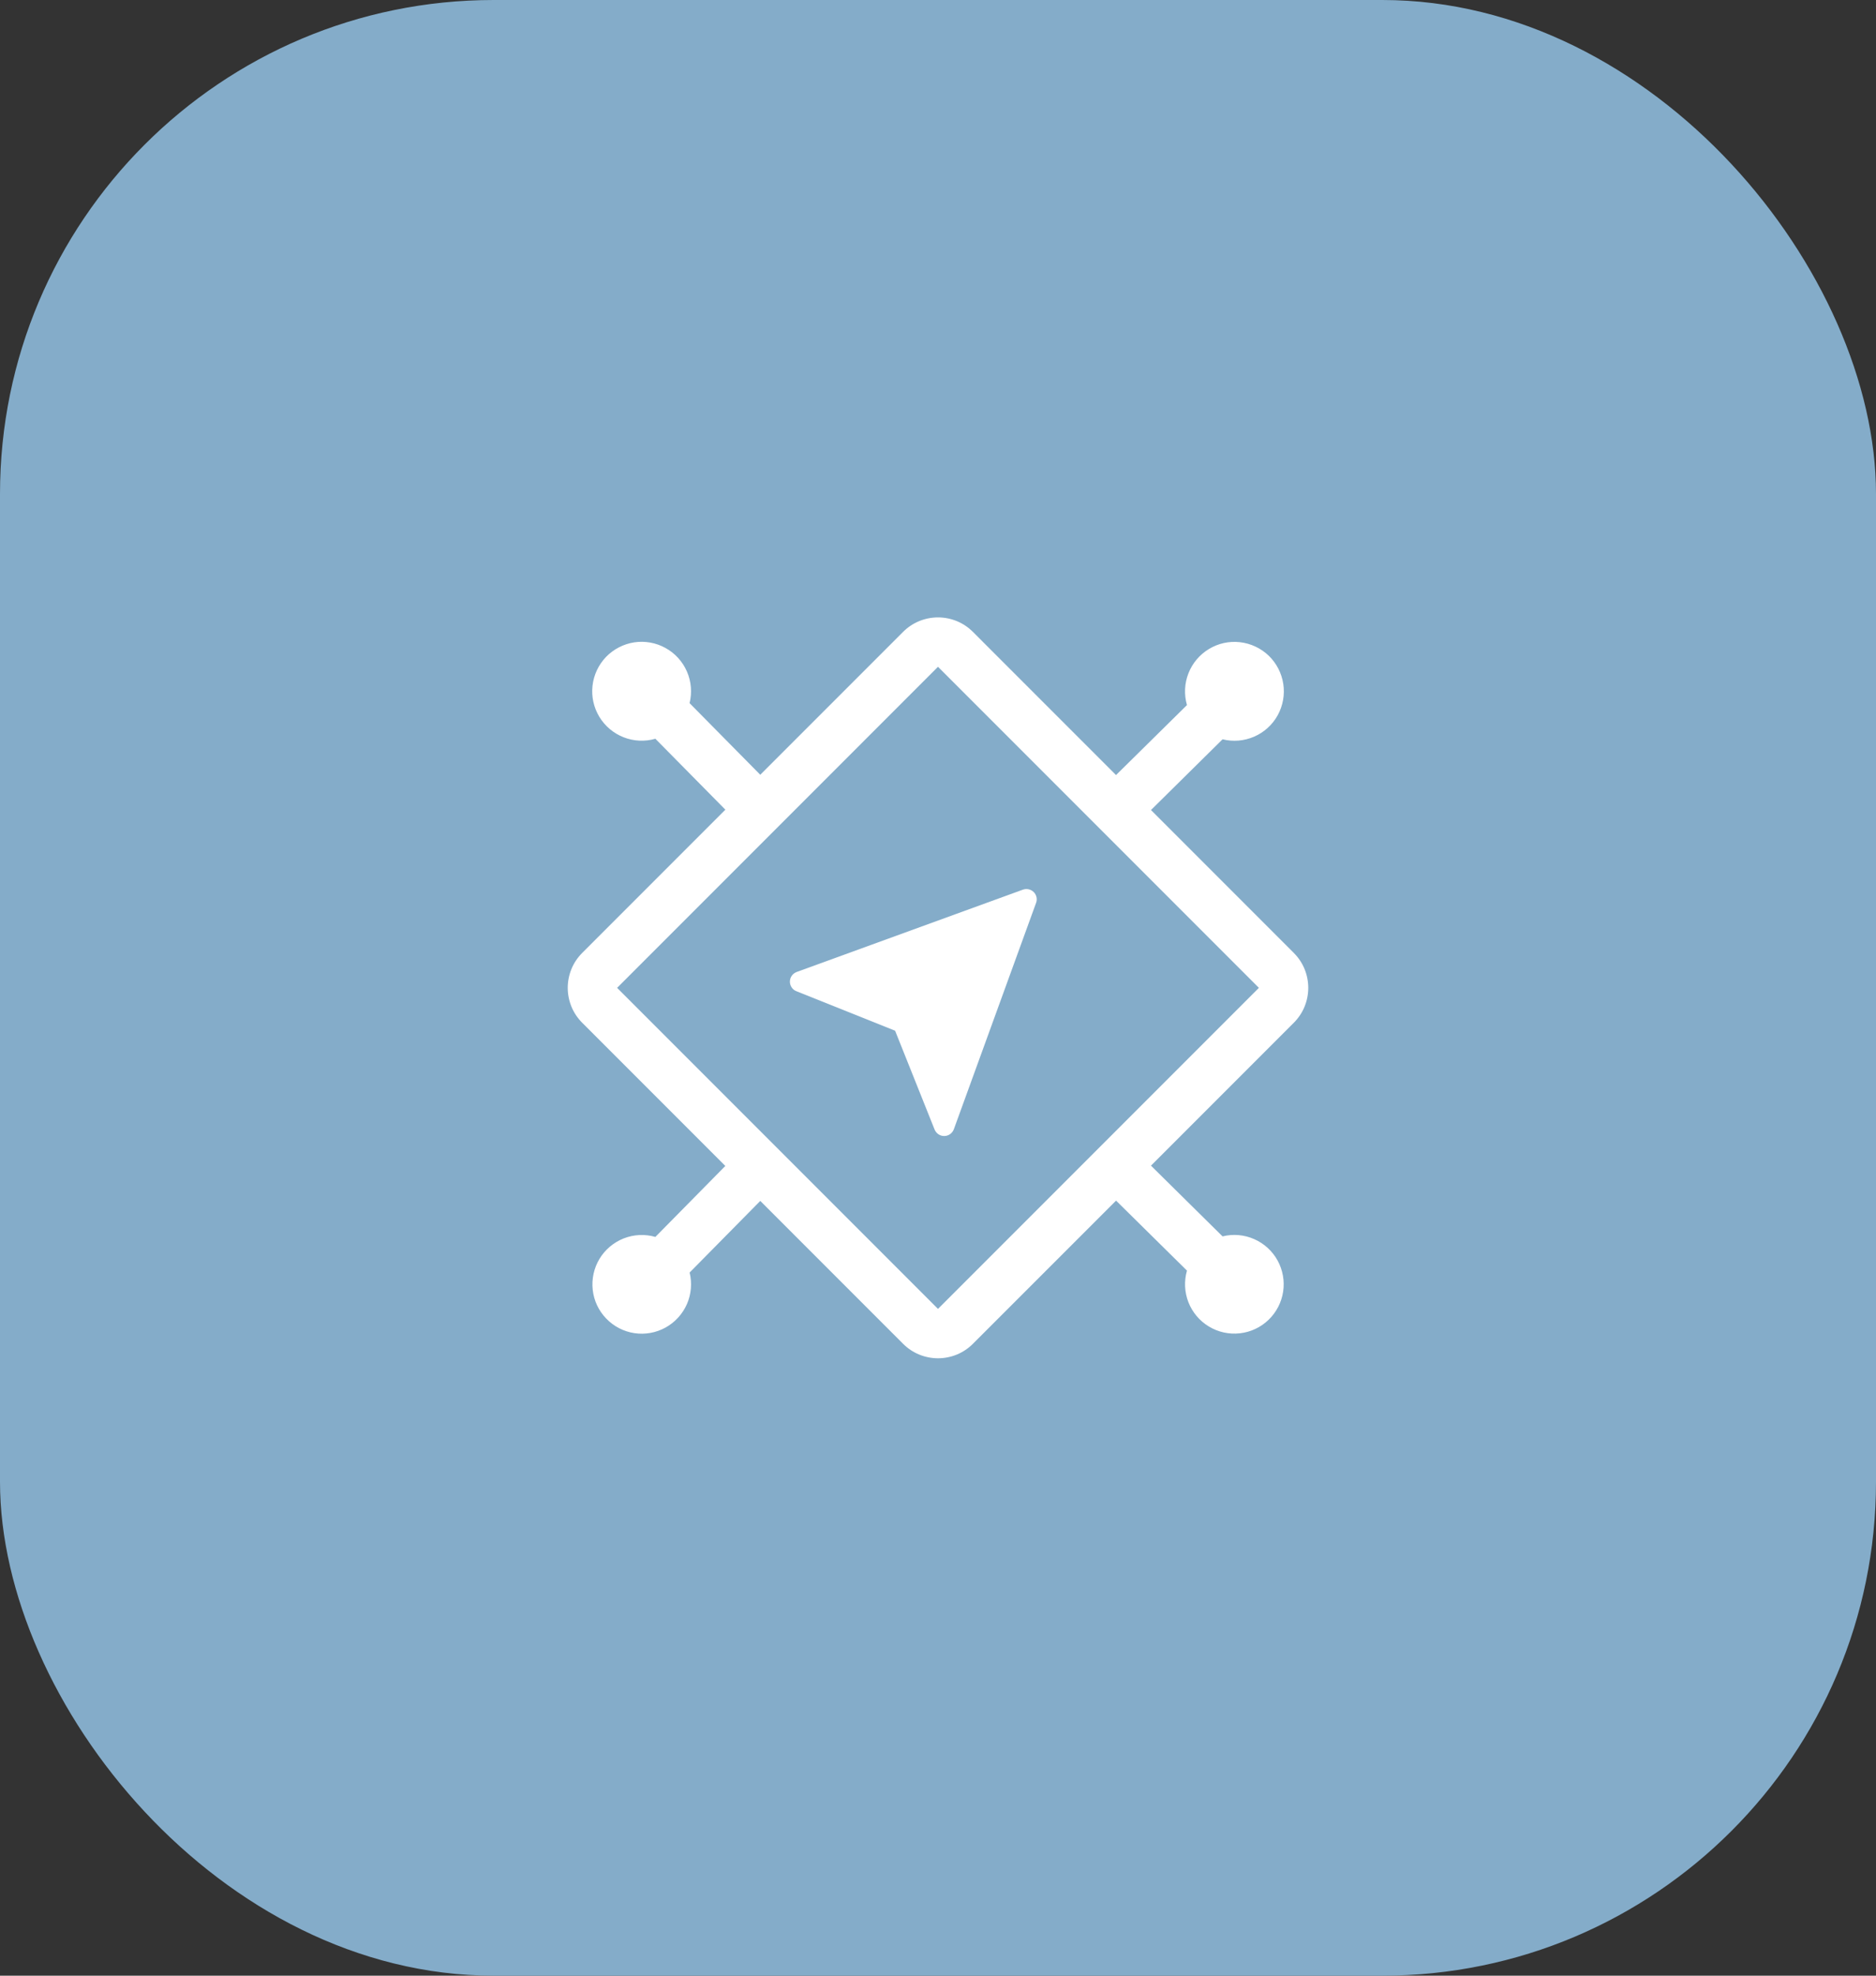 <svg xmlns="http://www.w3.org/2000/svg" fill="none" viewBox="0 0 38 40" height="40" width="38">
<rect x="0" y="0" width="38" height="40" fill="#333333" stroke="none"/>
<g>
<rect fill="#84ACC9" rx="10" height="40" width="38"></rect>
<g clip-path="url(#clip1_282_6787)">
<path fill="white" d="M20.939 18.061C20.911 18.033 20.875 18.014 20.837 18.005C20.798 17.996 20.758 17.999 20.72 18.012L16.137 19.679C16.098 19.694 16.063 19.72 16.039 19.754C16.014 19.788 16.001 19.829 16 19.872C15.999 19.914 16.012 19.955 16.035 19.99C16.058 20.026 16.092 20.053 16.131 20.068L18.131 20.868L18.931 22.869C18.947 22.907 18.974 22.941 19.008 22.964C19.043 22.988 19.083 23 19.125 23H19.128C19.171 22.999 19.212 22.986 19.246 22.961C19.28 22.937 19.306 22.902 19.321 22.863L20.987 18.279C21.001 18.242 21.004 18.202 20.995 18.163C20.986 18.124 20.967 18.089 20.939 18.061Z"></path>
<path fill="white" d="M26.207 20.707C26.3 20.614 26.374 20.504 26.424 20.383C26.474 20.261 26.5 20.131 26.5 20C26.5 19.869 26.474 19.739 26.424 19.617C26.374 19.496 26.3 19.386 26.207 19.293L23.314 16.4L24.764 14.968C24.978 15.021 25.203 15.002 25.405 14.914C25.607 14.826 25.774 14.674 25.881 14.481C25.987 14.288 26.027 14.065 25.994 13.847C25.961 13.629 25.857 13.428 25.699 13.275C25.54 13.123 25.335 13.027 25.116 13.002C24.897 12.977 24.676 13.026 24.488 13.14C24.299 13.254 24.153 13.427 24.073 13.632C23.992 13.837 23.982 14.063 24.043 14.275L22.606 15.692L19.707 12.793C19.614 12.7 19.504 12.626 19.383 12.576C19.261 12.526 19.131 12.5 19 12.5C18.869 12.5 18.739 12.526 18.617 12.576C18.496 12.626 18.386 12.7 18.293 12.793L15.4 15.686L13.968 14.236C14.021 14.022 14.002 13.796 13.914 13.595C13.826 13.393 13.673 13.225 13.48 13.119C13.287 13.012 13.065 12.973 12.847 13.005C12.629 13.039 12.428 13.143 12.275 13.301C12.123 13.46 12.026 13.665 12.002 13.884C11.977 14.103 12.026 14.324 12.14 14.513C12.254 14.701 12.427 14.847 12.632 14.927C12.837 15.008 13.063 15.018 13.275 14.957L14.693 16.393L11.793 19.293C11.7 19.386 11.626 19.496 11.576 19.617C11.526 19.739 11.5 19.869 11.5 20C11.5 20.131 11.526 20.261 11.576 20.383C11.626 20.504 11.7 20.614 11.793 20.707L14.692 23.606L13.275 25.043C13.064 24.982 12.838 24.993 12.634 25.073C12.429 25.154 12.257 25.299 12.143 25.487C12.03 25.675 11.982 25.896 12.006 26.114C12.03 26.333 12.126 26.537 12.279 26.695C12.431 26.854 12.632 26.958 12.849 26.991C13.066 27.024 13.288 26.984 13.481 26.878C13.673 26.772 13.825 26.605 13.914 26.404C14.002 26.202 14.021 25.978 13.969 25.764L15.4 24.314L18.293 27.207C18.386 27.3 18.496 27.374 18.617 27.424C18.739 27.474 18.869 27.5 19 27.5C19.131 27.5 19.261 27.474 19.383 27.424C19.504 27.374 19.614 27.3 19.707 27.207L22.607 24.308L24.043 25.725C23.982 25.937 23.993 26.162 24.073 26.367C24.154 26.571 24.299 26.744 24.488 26.857C24.676 26.971 24.896 27.019 25.115 26.994C25.333 26.97 25.538 26.874 25.696 26.721C25.854 26.569 25.958 26.369 25.991 26.151C26.024 25.934 25.984 25.712 25.878 25.519C25.772 25.327 25.605 25.175 25.404 25.087C25.202 24.998 24.977 24.979 24.764 25.032L23.314 23.6L26.207 20.707ZM19 26.5L12.5 20L19 13.5L25.5 20L19 26.5Z"></path>
</g>
</g>
<defs>
<clipPath transform="translate(88.3 88.3)" id="bgblur_0_282_6787_clip_path"><rect rx="10" height="40" width="38"></rect>
</clipPath><clipPath id="clip1_282_6787">
<rect transform="translate(11 12)" fill="white" height="16" width="16"></rect>
</clipPath>
</defs>
</svg>
